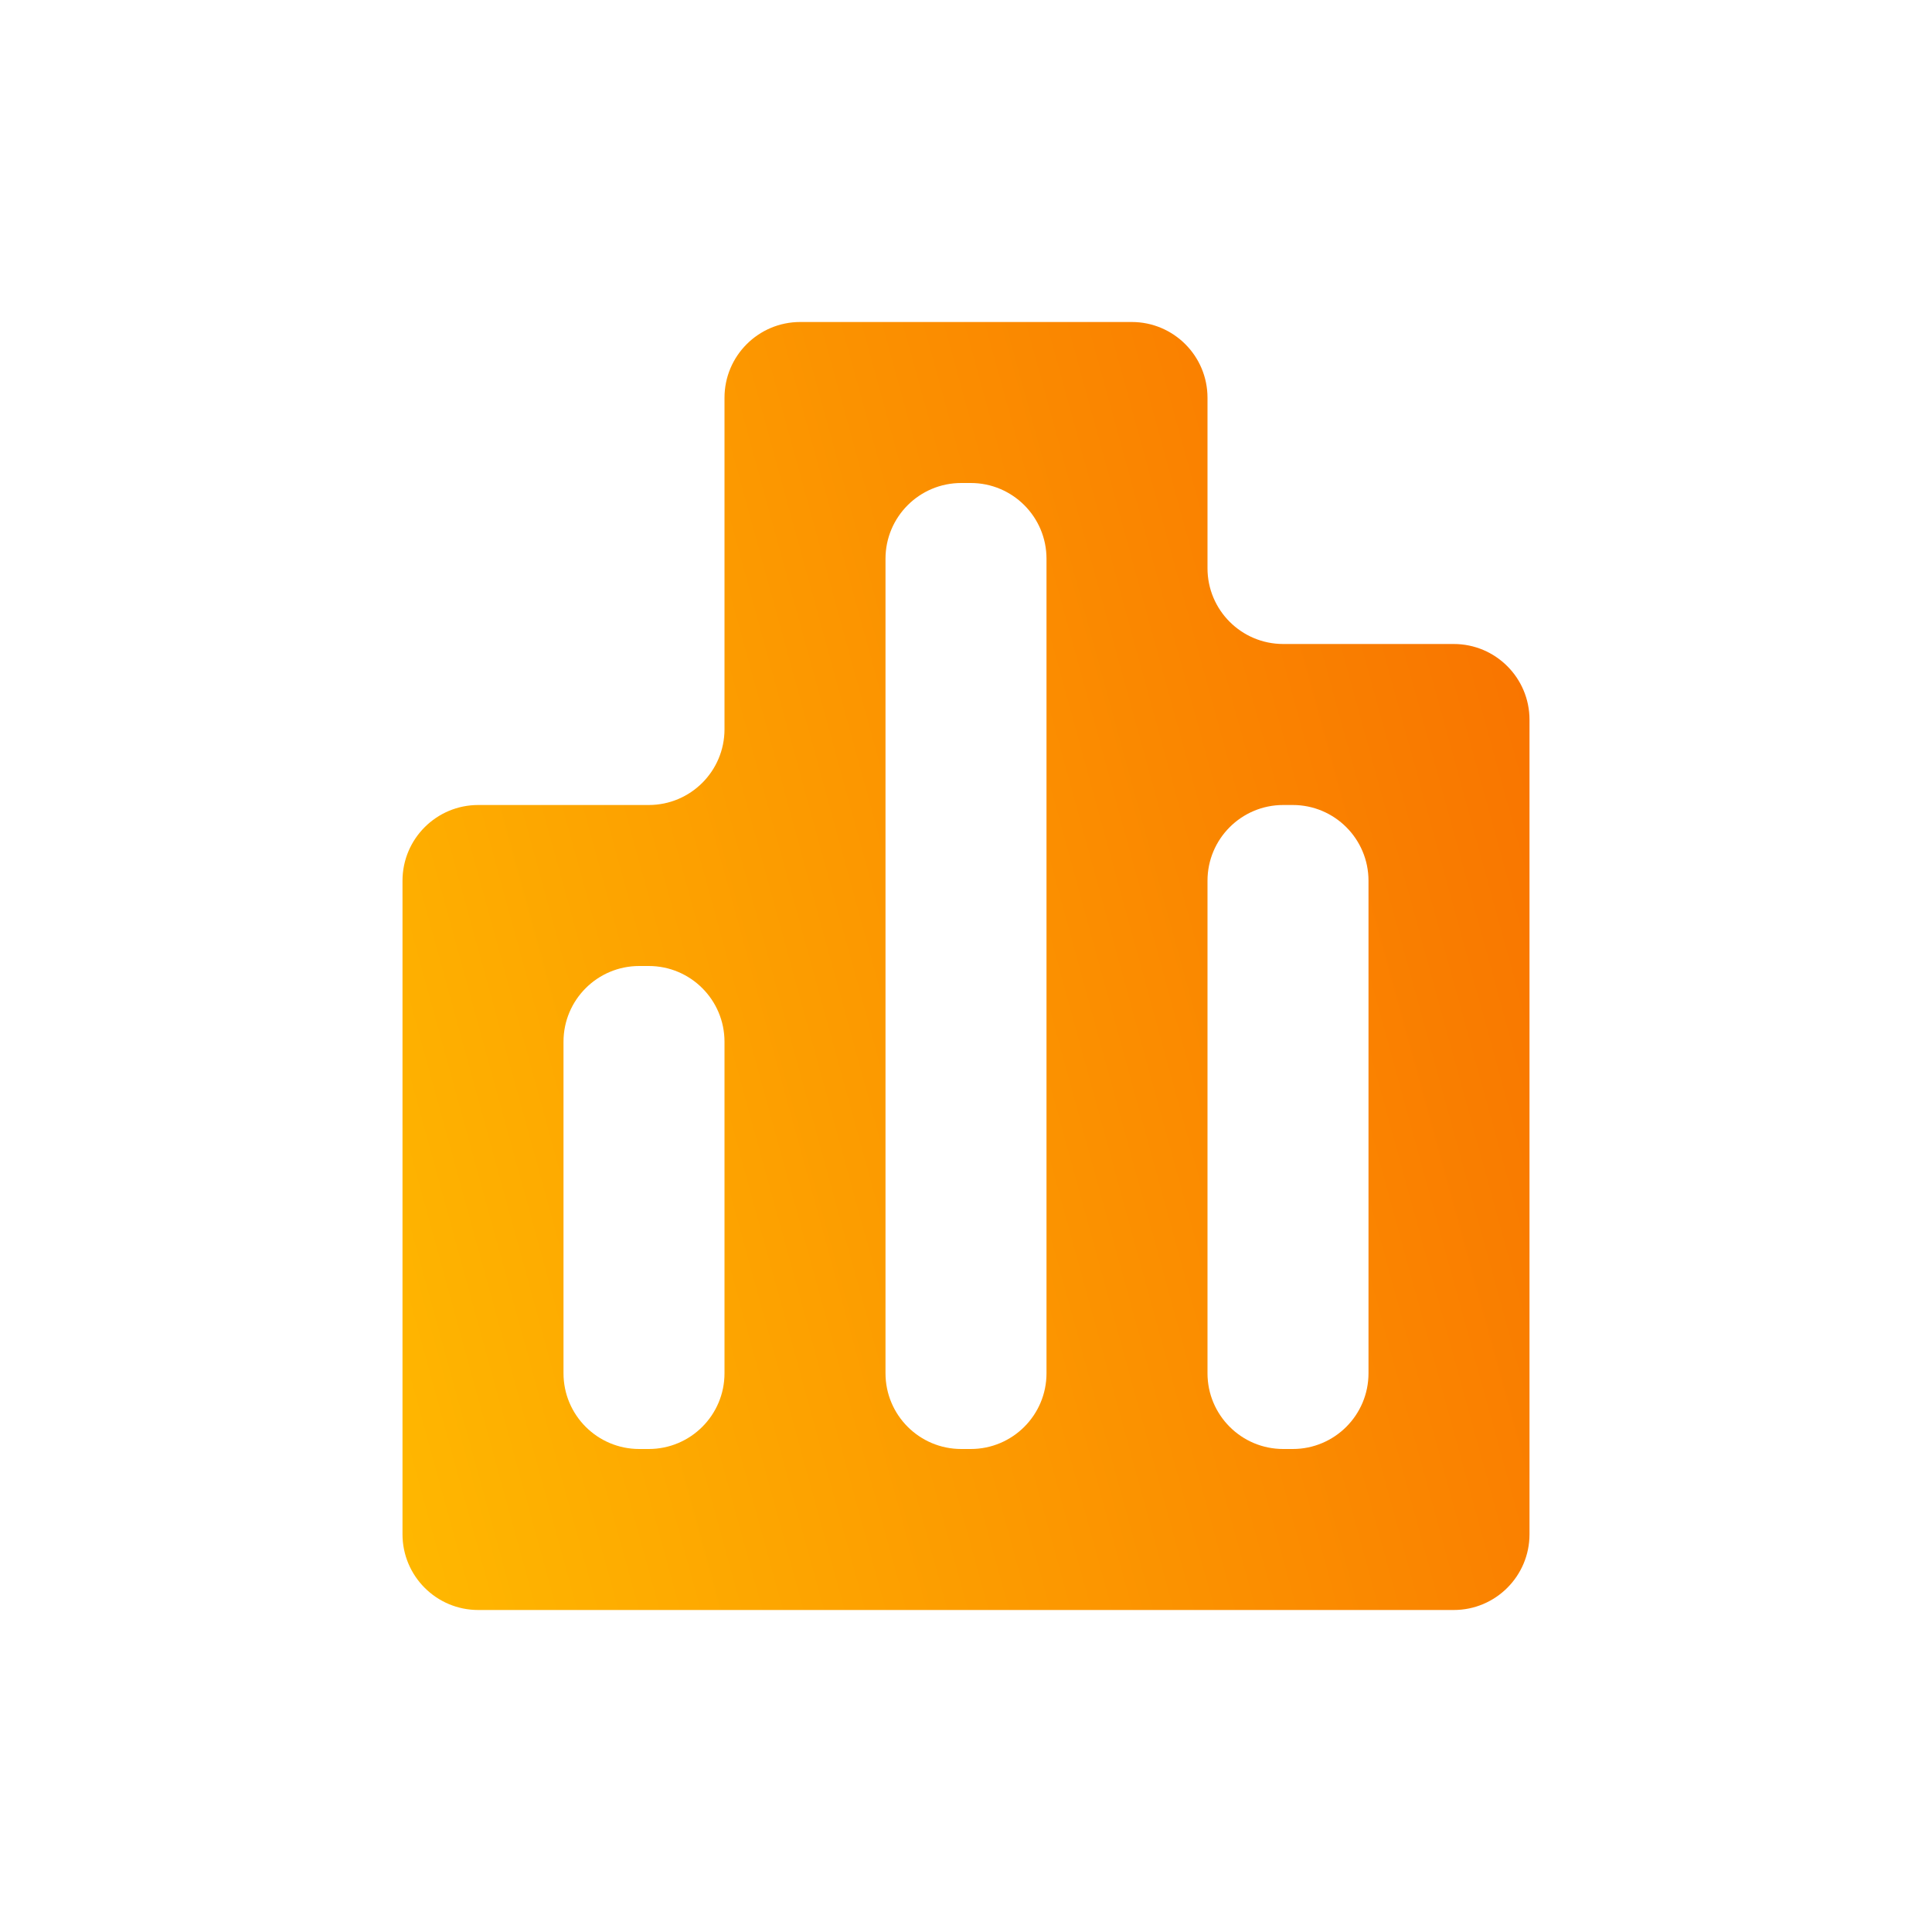 <?xml version="1.0" encoding="UTF-8"?>
<svg xmlns="http://www.w3.org/2000/svg" width="51" height="51" viewBox="0 0 51 51" fill="none">
  <path fill-rule="evenodd" clip-rule="evenodd" d="M31.875 15C31.875 16.105 32.77 17 33.875 17H38.375C39.48 17 40.375 17.895 40.375 19V40.5C40.375 41.605 39.48 42.5 38.375 42.5H12.625C11.52 42.5 10.625 41.605 10.625 40.5V23.25C10.625 22.145 11.52 21.25 12.625 21.25H17.125C18.23 21.25 19.125 20.355 19.125 19.25V10.5C19.125 9.395 20.02 8.5 21.125 8.5H29.875C30.98 8.5 31.875 9.395 31.875 10.5V15ZM27.625 14.75C27.625 13.645 26.73 12.75 25.625 12.75H25.375C24.27 12.75 23.375 13.645 23.375 14.75V36.25C23.375 37.355 24.27 38.25 25.375 38.25H25.625C26.73 38.25 27.625 37.355 27.625 36.25V14.75ZM33.875 21.25C32.77 21.25 31.875 22.145 31.875 23.25V36.25C31.875 37.355 32.77 38.25 33.875 38.25H34.125C35.23 38.25 36.125 37.355 36.125 36.25V23.25C36.125 22.145 35.23 21.25 34.125 21.25H33.875ZM17.125 25.5C18.23 25.5 19.125 26.395 19.125 27.5V36.25C19.125 37.355 18.23 38.25 17.125 38.25H16.875C15.77 38.25 14.875 37.355 14.875 36.25V27.5C14.875 26.395 15.77 25.5 16.875 25.5H17.125Z" fill="url(#paint0_linear_28_8600)"></path>
  <defs>
    <linearGradient id="paint0_linear_28_8600" x1="40.375" y1="8.5" x2="4.029" y2="18.481" gradientUnits="userSpaceOnUse">
      <stop stop-color="#F87000"></stop>
      <stop offset="1" stop-color="#FFB800"></stop>
    </linearGradient>
  </defs>
</svg>
